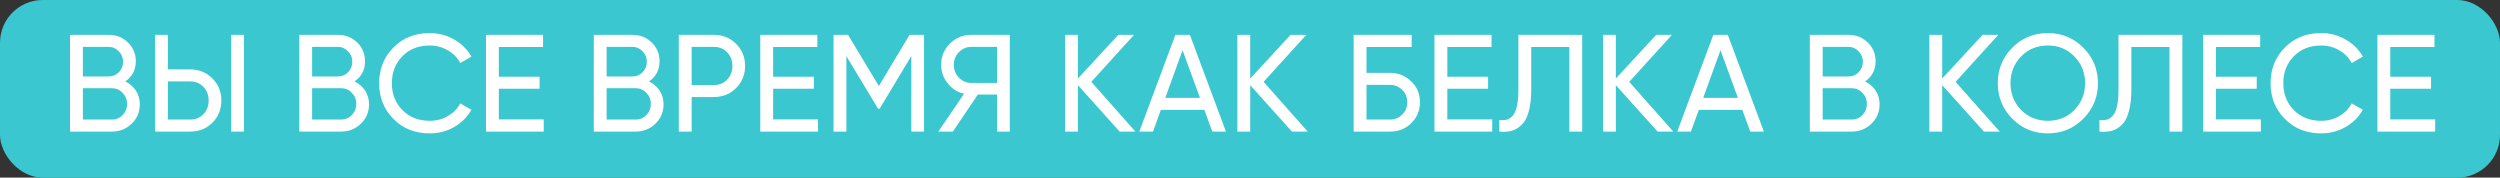 <?xml version="1.0" encoding="UTF-8"?> <svg xmlns="http://www.w3.org/2000/svg" width="760" height="54" viewBox="0 0 760 54" fill="none"><rect x="0" y="0" width="760" height="54" fill="#333333" stroke="none"/> <rect width="760" height="54" rx="13" fill="#3BC7D0"></rect> <path d="M38.09 24.754C39.462 25.426 40.54 26.364 41.324 27.568C42.108 28.772 42.5 30.144 42.5 31.684C42.5 34.036 41.674 36.01 40.022 37.606C38.37 39.202 36.354 40 33.974 40H21.29V10.6H33.05C35.374 10.6 37.32 11.37 38.888 12.91C40.484 14.45 41.282 16.354 41.282 18.622C41.282 21.254 40.218 23.298 38.09 24.754ZM33.05 14.254H25.196V23.242H33.05C34.282 23.242 35.318 22.808 36.158 21.94C36.998 21.072 37.418 20.008 37.418 18.748C37.418 17.516 36.984 16.466 36.116 15.598C35.276 14.702 34.254 14.254 33.05 14.254ZM25.196 36.346H33.974C35.29 36.346 36.396 35.884 37.292 34.96C38.188 34.036 38.636 32.902 38.636 31.558C38.636 30.242 38.174 29.122 37.25 28.198C36.382 27.274 35.29 26.812 33.974 26.812H25.196V36.346ZM57.797 40H47.13V10.6H51.035V21.1H57.797C60.486 21.1 62.739 22.01 64.559 23.83C66.379 25.65 67.29 27.89 67.29 30.55C67.29 33.238 66.379 35.492 64.559 37.312C62.767 39.104 60.514 40 57.797 40ZM74.177 40H70.272V10.6H74.177V40ZM51.035 24.754V36.346H57.797C59.422 36.346 60.766 35.8 61.83 34.708C62.894 33.616 63.425 32.23 63.425 30.55C63.425 28.87 62.894 27.484 61.83 26.392C60.766 25.3 59.422 24.754 57.797 24.754H51.035ZM107.775 24.754C109.147 25.426 110.225 26.364 111.009 27.568C111.793 28.772 112.185 30.144 112.185 31.684C112.185 34.036 111.359 36.01 109.707 37.606C108.055 39.202 106.039 40 103.659 40H90.975V10.6H102.735C105.059 10.6 107.005 11.37 108.573 12.91C110.169 14.45 110.967 16.354 110.967 18.622C110.967 21.254 109.903 23.298 107.775 24.754ZM102.735 14.254H94.881V23.242H102.735C103.967 23.242 105.003 22.808 105.843 21.94C106.683 21.072 107.103 20.008 107.103 18.748C107.103 17.516 106.669 16.466 105.801 15.598C104.961 14.702 103.939 14.254 102.735 14.254ZM94.881 36.346H103.659C104.975 36.346 106.081 35.884 106.977 34.96C107.873 34.036 108.321 32.902 108.321 31.558C108.321 30.242 107.859 29.122 106.935 28.198C106.067 27.274 104.975 26.812 103.659 26.812H94.881V36.346ZM130.633 40.546C126.153 40.546 122.471 39.076 119.587 36.136C116.703 33.224 115.261 29.612 115.261 25.3C115.261 20.988 116.703 17.376 119.587 14.464C122.471 11.524 126.153 10.054 130.633 10.054C133.293 10.054 135.757 10.698 138.025 11.986C140.293 13.274 142.057 15.01 143.317 17.194L139.915 19.168C139.075 17.544 137.815 16.256 136.135 15.304C134.483 14.324 132.649 13.834 130.633 13.834C127.217 13.834 124.445 14.926 122.317 17.11C120.189 19.266 119.125 21.996 119.125 25.3C119.125 28.576 120.189 31.292 122.317 33.448C124.445 35.632 127.217 36.724 130.633 36.724C132.649 36.724 134.483 36.248 136.135 35.296C137.815 34.316 139.075 33.028 139.915 31.432L143.317 33.364C142.085 35.548 140.335 37.298 138.067 38.614C135.827 39.902 133.349 40.546 130.633 40.546ZM151.647 26.98V36.304H165.297V40H147.741V10.6H165.087V14.296H151.647V23.326H164.037V26.98H151.647ZM197.312 24.754C198.684 25.426 199.762 26.364 200.546 27.568C201.33 28.772 201.722 30.144 201.722 31.684C201.722 34.036 200.896 36.01 199.244 37.606C197.592 39.202 195.576 40 193.196 40H180.512V10.6H192.272C194.596 10.6 196.542 11.37 198.11 12.91C199.706 14.45 200.504 16.354 200.504 18.622C200.504 21.254 199.44 23.298 197.312 24.754ZM192.272 14.254H184.418V23.242H192.272C193.504 23.242 194.54 22.808 195.38 21.94C196.22 21.072 196.64 20.008 196.64 18.748C196.64 17.516 196.206 16.466 195.338 15.598C194.498 14.702 193.476 14.254 192.272 14.254ZM184.418 36.346H193.196C194.512 36.346 195.618 35.884 196.514 34.96C197.41 34.036 197.858 32.902 197.858 31.558C197.858 30.242 197.396 29.122 196.472 28.198C195.604 27.274 194.512 26.812 193.196 26.812H184.418V36.346ZM206.352 10.6H217.02C219.708 10.6 221.962 11.51 223.782 13.33C225.602 15.15 226.512 17.39 226.512 20.05C226.512 22.71 225.602 24.95 223.782 26.77C221.962 28.59 219.708 29.5 217.02 29.5H210.258V40H206.352V10.6ZM210.258 25.846H217.02C218.672 25.846 220.016 25.3 221.052 24.208C222.116 23.06 222.648 21.674 222.648 20.05C222.648 18.37 222.116 16.984 221.052 15.892C219.988 14.8 218.644 14.254 217.02 14.254H210.258V25.846ZM235.032 26.98V36.304H248.682V40H231.126V10.6H248.472V14.296H235.032V23.326H247.422V26.98H235.032ZM276.497 10.6H280.907V40H277.043V17.026L267.425 33.028H266.921L257.303 17.068V40H253.397V10.6H257.807L267.173 26.14L276.497 10.6ZM295.216 10.6H306.976V40H303.112V28.744H297.274L289.672 40H285.262L293.074 28.492C291.058 28.044 289.392 26.98 288.076 25.3C286.76 23.648 286.102 21.786 286.102 19.714C286.102 17.194 286.984 15.052 288.748 13.288C290.54 11.496 292.696 10.6 295.216 10.6ZM295.216 25.216H303.112V14.254H295.216C293.816 14.254 292.584 14.786 291.52 15.85C290.484 16.886 289.966 18.174 289.966 19.714C289.966 21.254 290.484 22.556 291.52 23.62C292.584 24.684 293.816 25.216 295.216 25.216ZM331.76 24.88L345.158 40H340.37L327.686 25.888V40H323.78V10.6H327.686V23.872L339.95 10.6H344.738L331.76 24.88ZM372.689 40H368.531L366.137 33.406H352.907L350.513 40H346.355L357.317 10.6H361.727L372.689 40ZM359.501 15.262L354.251 29.752H364.793L359.501 15.262ZM384.137 24.88L397.535 40H392.747L380.063 25.888V40H376.157V10.6H380.063V23.872L392.327 10.6H397.115L384.137 24.88ZM415.418 22.15H422.558C425.078 22.15 427.234 23.018 429.026 24.754C430.79 26.462 431.672 28.562 431.672 31.054C431.672 33.574 430.79 35.702 429.026 37.438C427.318 39.146 425.162 40 422.558 40H411.512V10.6H429.152V14.296H415.418V22.15ZM415.418 36.346H422.558C424.014 36.346 425.246 35.842 426.254 34.834C427.29 33.826 427.808 32.566 427.808 31.054C427.808 29.57 427.29 28.324 426.254 27.316C425.246 26.308 424.014 25.804 422.558 25.804H415.418V36.346ZM439.987 26.98V36.304H453.637V40H436.081V10.6H453.427V14.296H439.987V23.326H452.377V26.98H439.987ZM455.79 40V36.472C457.778 36.752 459.234 36.192 460.158 34.792C461.11 33.392 461.586 30.886 461.586 27.274V10.6H480.99V40H477.084V14.296H465.492V27.274C465.492 29.878 465.24 32.076 464.736 33.868C464.26 35.66 463.56 37.004 462.636 37.9C461.74 38.796 460.732 39.412 459.612 39.748C458.52 40.056 457.246 40.14 455.79 40ZM495.289 24.88L508.687 40H503.899L491.215 25.888V40H487.309V10.6H491.215V23.872L503.479 10.6H508.267L495.289 24.88ZM536.218 40H532.06L529.666 33.406H516.436L514.042 40H509.884L520.846 10.6H525.256L536.218 40ZM523.03 15.262L517.78 29.752H528.322L523.03 15.262ZM566.986 24.754C568.358 25.426 569.436 26.364 570.22 27.568C571.004 28.772 571.396 30.144 571.396 31.684C571.396 34.036 570.57 36.01 568.918 37.606C567.266 39.202 565.25 40 562.87 40H550.186V10.6H561.946C564.27 10.6 566.216 11.37 567.784 12.91C569.38 14.45 570.178 16.354 570.178 18.622C570.178 21.254 569.114 23.298 566.986 24.754ZM561.946 14.254H554.092V23.242H561.946C563.178 23.242 564.214 22.808 565.054 21.94C565.894 21.072 566.314 20.008 566.314 18.748C566.314 17.516 565.88 16.466 565.012 15.598C564.172 14.702 563.15 14.254 561.946 14.254ZM554.092 36.346H562.87C564.186 36.346 565.292 35.884 566.188 34.96C567.084 34.036 567.532 32.902 567.532 31.558C567.532 30.242 567.07 29.122 566.146 28.198C565.278 27.274 564.186 26.812 562.87 26.812H554.092V36.346ZM594.506 24.88L607.904 40H603.116L590.432 25.888V40H586.526V10.6H590.432V23.872L602.696 10.6H607.484L594.506 24.88ZM607.325 25.3C607.325 21.044 608.795 17.446 611.735 14.506C614.675 11.538 618.273 10.054 622.529 10.054C626.785 10.054 630.383 11.538 633.323 14.506C636.291 17.446 637.775 21.044 637.775 25.3C637.775 29.528 636.291 33.126 633.323 36.094C630.383 39.062 626.785 40.546 622.529 40.546C618.273 40.546 614.675 39.062 611.735 36.094C608.795 33.098 607.325 29.5 607.325 25.3ZM633.869 25.3C633.869 22.052 632.777 19.336 630.593 17.152C628.465 14.94 625.777 13.834 622.529 13.834C619.309 13.834 616.607 14.94 614.423 17.152C612.267 19.364 611.189 22.08 611.189 25.3C611.189 28.492 612.267 31.208 614.423 33.448C616.607 35.632 619.309 36.724 622.529 36.724C625.777 36.724 628.465 35.632 630.593 33.448C632.777 31.208 633.869 28.492 633.869 25.3ZM638.228 40V36.472C640.216 36.752 641.672 36.192 642.596 34.792C643.548 33.392 644.024 30.886 644.024 27.274V10.6H663.428V40H659.522V14.296H647.93V27.274C647.93 29.878 647.678 32.076 647.174 33.868C646.698 35.66 645.998 37.004 645.074 37.9C644.178 38.796 643.17 39.412 642.05 39.748C640.958 40.056 639.684 40.14 638.228 40ZM673.653 26.98V36.304H687.303V40H669.747V10.6H687.093V14.296H673.653V23.326H686.043V26.98H673.653ZM705.631 40.546C701.151 40.546 697.469 39.076 694.585 36.136C691.701 33.224 690.259 29.612 690.259 25.3C690.259 20.988 691.701 17.376 694.585 14.464C697.469 11.524 701.151 10.054 705.631 10.054C708.291 10.054 710.755 10.698 713.023 11.986C715.291 13.274 717.055 15.01 718.315 17.194L714.913 19.168C714.073 17.544 712.813 16.256 711.133 15.304C709.481 14.324 707.647 13.834 705.631 13.834C702.215 13.834 699.443 14.926 697.315 17.11C695.187 19.266 694.123 21.996 694.123 25.3C694.123 28.576 695.187 31.292 697.315 33.448C699.443 35.632 702.215 36.724 705.631 36.724C707.647 36.724 709.481 36.248 711.133 35.296C712.813 34.316 714.073 33.028 714.913 31.432L718.315 33.364C717.083 35.548 715.333 37.298 713.065 38.614C710.825 39.902 708.347 40.546 705.631 40.546ZM726.645 26.98V36.304H740.295V40H722.739V10.6H740.085V14.296H726.645V23.326H739.035V26.98H726.645Z" fill="white"></path> </svg> 